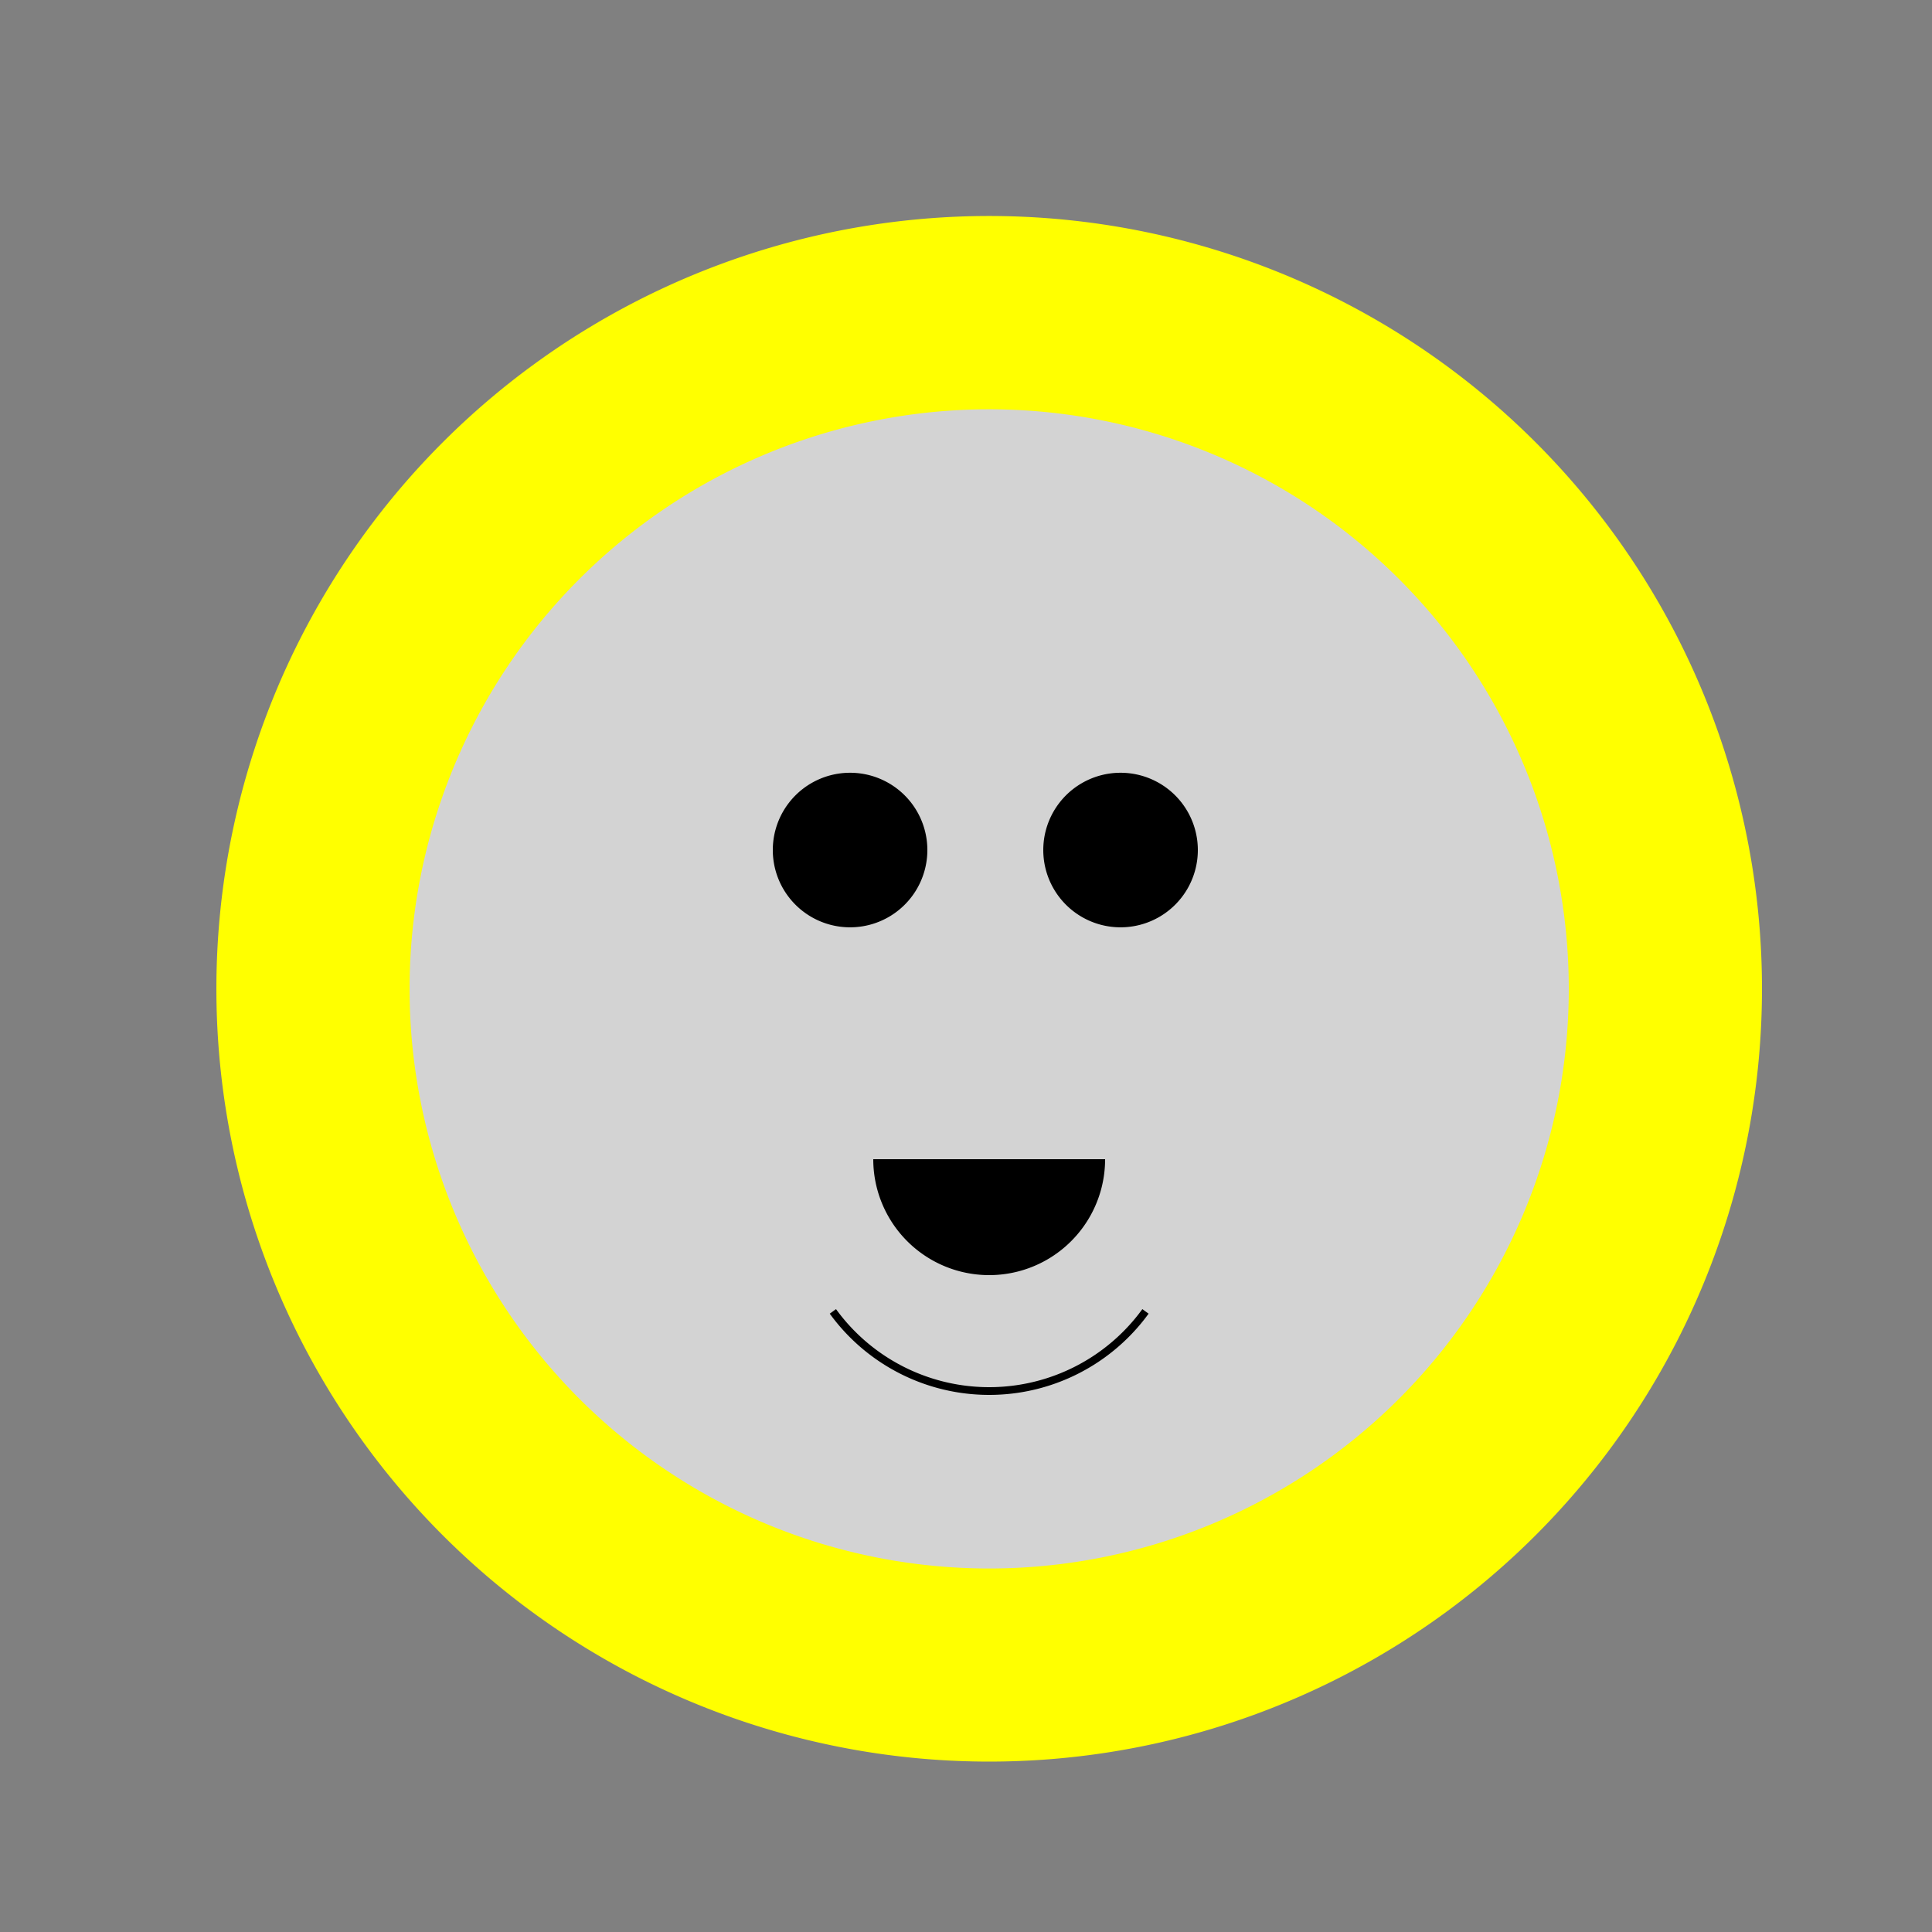 <!--

Generated by DrawGPT.
Free, open source, AI generated images in SVG, PNG, and HTML Canvas format.
https://drawgpt.ai

Created: 2024-02-03T17:52:31.341Z
Link: https://drawgpt.ai/prompt/160331/

-->
<svg xmlns="http://www.w3.org/2000/svg" xmlns:xlink="http://www.w3.org/1999/xlink" width="500" height="500"><rect width="100%" height="100%" fill="#808080" stroke="none"/><defs/><g><path fill="yellow" stroke="none" paint-order="stroke fill markers" d=" M 456 256 A 200 200 0 1 1 456 255.8"/><path fill="lightgray" stroke="none" paint-order="stroke fill markers" d=" M 406 256 A 150 150 0 1 1 406 255.85"/><path fill="black" stroke="none" paint-order="stroke fill markers" d=" M 240 220 A 20 20 0 1 1 240 219.98"/><path fill="black" stroke="none" paint-order="stroke fill markers" d=" M 310 220 A 20 20 0 1 1 310 219.98"/><path fill="black" stroke="none" paint-order="stroke fill markers" d=" M 286 300 A 30 30 0 0 1 226 300"/><path fill="none" stroke="black" paint-order="fill stroke markers" d=" M 296.451 339.389 A 50 50 0 0 1 215.549 339.389" stroke-miterlimit="10" stroke-width="2" stroke-dasharray=""/></g></svg>